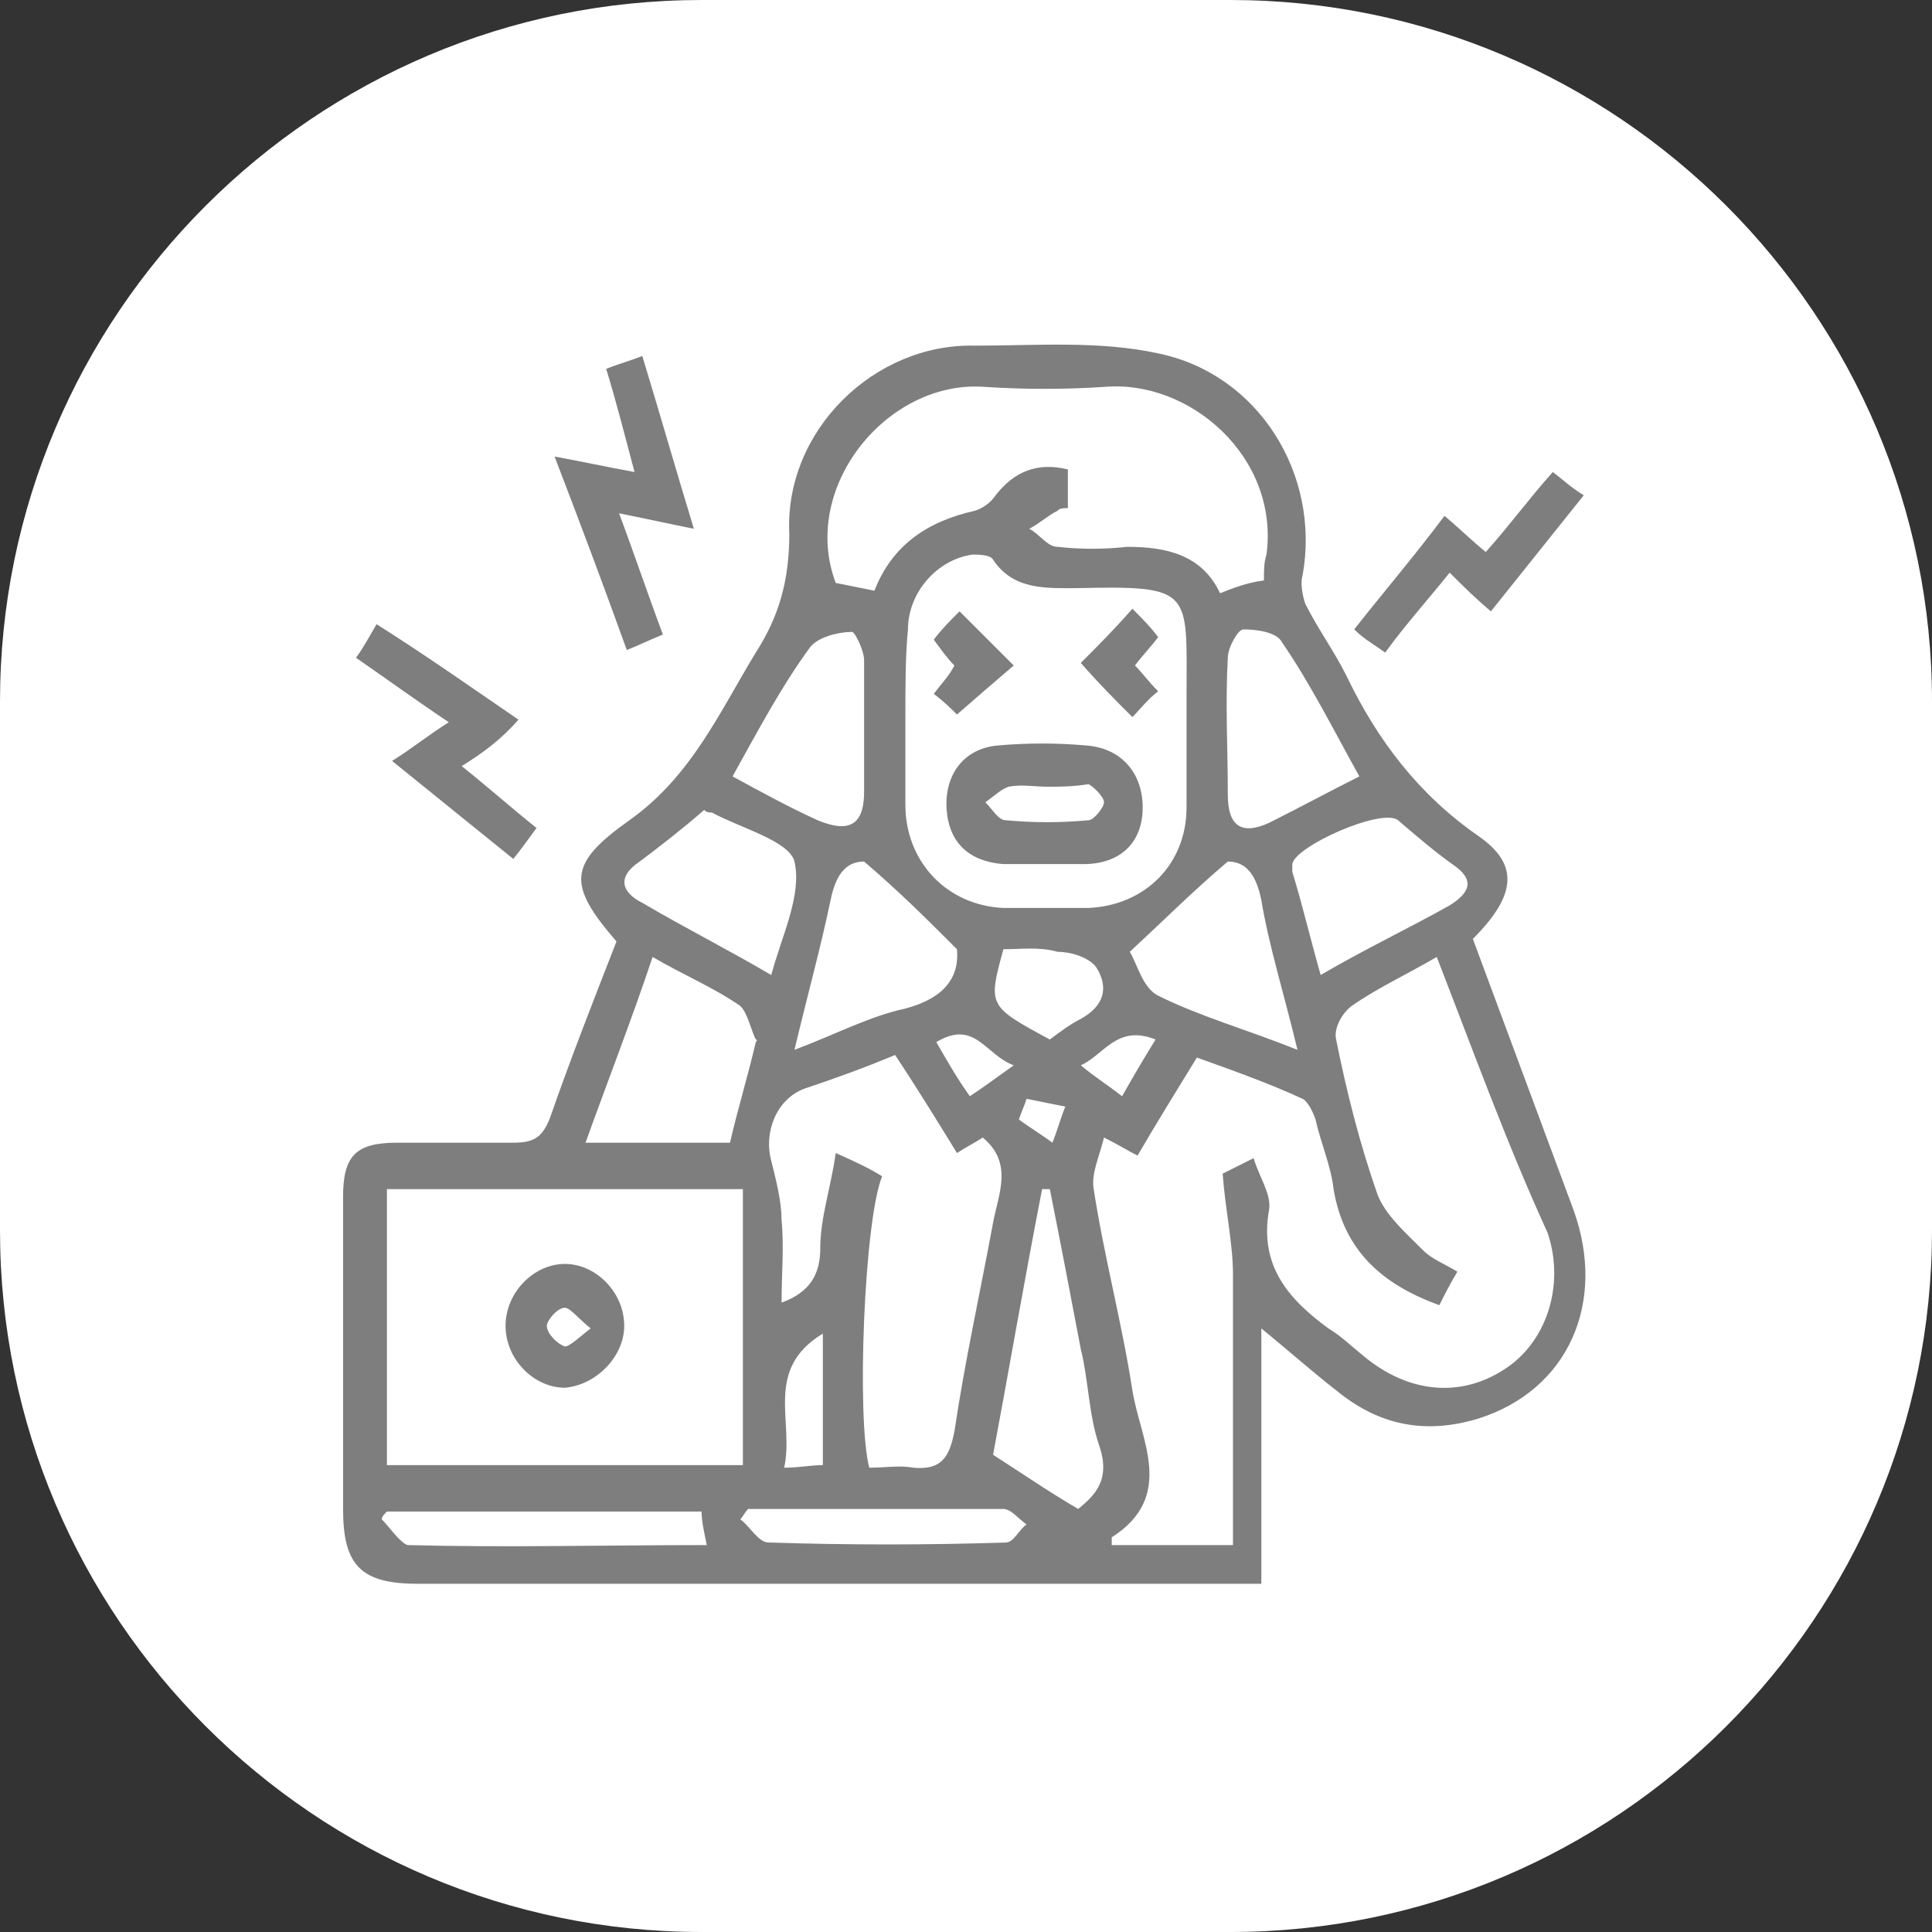 <svg xmlns="http://www.w3.org/2000/svg" xmlns:xlink="http://www.w3.org/1999/xlink" id="Capa_1" x="0px" y="0px" viewBox="0 0 74.9 74.9" style="enable-background:new 0 0 74.9 74.9;" xml:space="preserve"><rect x="0" y="0" width="74.9" height="74.9" fill="#333333" stroke="none"/><style type="text/css">	.st0{fill:#FFFFFF;}	.st1{fill:#7E7E7E;}</style><path class="st0" d="M47.7,74.9H27.2C12.2,74.9,0,62.7,0,47.7V27.2C0,12.2,12.2,0,27.2,0h20.5c15,0,27.2,12.2,27.2,27.2v20.5 C74.9,62.7,62.7,74.9,47.7,74.9z"></path><g>	<path class="st1" d="M57.1,36.4c1.3,3.5,2.6,7,3.9,10.5c1.3,3.6-0.2,7-3.7,8.1c-2,0.6-3.8,0.3-5.5-1.1c-0.9-0.7-1.8-1.5-2.9-2.4  c0,3.4,0,6.6,0,9.9c-0.6,0-1.1,0-1.5,0c-10.4,0-20.8,0-31.2,0c-2.2,0-2.9-0.7-2.9-2.9c0-4,0-8.1,0-12.1c0-1.6,0.5-2.1,2.1-2.1  c1.5,0,3,0,4.5,0c0.8,0,1.1-0.2,1.4-0.9c0.8-2.3,1.7-4.6,2.6-6.9c-1.9-2.2-1.9-3,0.5-4.7c2.4-1.7,3.5-4.2,4.9-6.5  c0.9-1.4,1.3-2.8,1.3-4.6c-0.2-4,3.3-7.4,7.2-7.3c2.4,0,4.8-0.2,7.1,0.3c3.9,0.8,6.3,4.7,5.6,8.6c-0.1,0.3,0,0.8,0.1,1.1  c0.5,1,1.1,1.8,1.6,2.8c1.2,2.5,2.8,4.6,5.1,6.2C58.9,33.5,58.8,34.7,57.1,36.4z M55.7,37.1c-1.2,0.7-2.3,1.2-3.3,1.9  c-0.4,0.3-0.7,0.9-0.6,1.3c0.4,2,0.9,4,1.6,6c0.3,0.8,1.1,1.5,1.8,2.2c0.3,0.3,0.8,0.5,1.3,0.8c-0.3,0.5-0.5,0.9-0.7,1.3  c-2.2-0.8-3.7-2.1-4.1-4.5c-0.1-0.9-0.5-1.8-0.7-2.7c-0.1-0.3-0.3-0.7-0.5-0.8c-1.3-0.6-2.7-1.1-4.1-1.6c-0.8,1.3-1.6,2.6-2.3,3.8  c-0.4-0.2-0.7-0.4-1.3-0.7c-0.2,0.8-0.5,1.4-0.4,2c0.4,2.6,1.1,5.2,1.5,7.8c0.3,1.9,1.7,4.1-0.8,5.7c0,0,0,0.2,0,0.3  c1.6,0,3.1,0,4.7,0c0-3.6,0-7.1,0-10.5c0-1.2-0.3-2.5-0.4-3.9c0.2-0.1,0.6-0.3,1.2-0.6c0.2,0.7,0.7,1.4,0.6,2  c-0.4,2.2,0.8,3.5,2.3,4.6c0.5,0.3,0.9,0.7,1.4,1.1c1.7,1.4,3.7,1.6,5.4,0.5c1.6-1,2.4-3.2,1.7-5.3C58.4,44.3,57.1,40.7,55.7,37.1z   M15,56.8c4.6,0,9.2,0,13.8,0c0-3.6,0-7.1,0-10.7c-4.6,0-9.2,0-13.8,0C15,49.7,15,53.2,15,56.8z M49,22.5c0-0.4,0-0.7,0.1-1  c0.5-3.8-3-6.8-6.3-6.5c-1.5,0.1-3.1,0.1-4.6,0c-3.8-0.3-7.2,3.9-5.8,7.6c0.5,0.1,1,0.2,1.5,0.3c0.7-1.8,2.1-2.7,3.9-3.1  c0.3-0.1,0.6-0.3,0.8-0.6c0.7-0.9,1.6-1.3,2.8-1c0,0.5,0,1,0,1.5c-0.2,0-0.3,0-0.4,0.1c-0.4,0.2-0.7,0.5-1.1,0.7  c0.4,0.2,0.7,0.7,1.1,0.7c0.9,0.1,1.8,0.1,2.7,0c1.5,0,2.9,0.3,3.6,1.8C47.8,22.8,48.3,22.6,49,22.5z M35.1,27.8c0,1.1,0,2.3,0,3.4  c0,2.2,1.6,3.9,3.8,4c1.1,0,2.2,0,3.3,0c2.2-0.1,3.8-1.7,3.8-3.9c0-1.4,0-2.9,0-4.3c0-4.1,0.3-4.3-4.2-4.2c-1.2,0-2.5,0.1-3.3-1.1  c-0.1-0.2-0.6-0.2-0.8-0.2c-1.4,0.2-2.5,1.5-2.5,2.9C35.1,25.4,35.1,26.6,35.1,27.8z M34.2,45.6c-0.7,1.7-1,9.4-0.5,11.3  c0.6,0,1.2-0.1,1.7,0c1.1,0.1,1.4-0.4,1.6-1.4c0.4-2.7,1-5.4,1.5-8.1c0.2-1.1,0.8-2.3-0.4-3.3c-0.3,0.2-0.7,0.4-1,0.6  c-0.8-1.3-1.6-2.6-2.4-3.8c-1.2,0.5-2.3,0.9-3.5,1.3c-1.1,0.4-1.6,1.7-1.3,2.8c0.2,0.8,0.4,1.6,0.4,2.3c0.1,1,0,2.1,0,3.2  c1.1-0.4,1.5-1.1,1.5-2.1c0-1.2,0.4-2.3,0.6-3.7C33.3,45.1,33.7,45.3,34.2,45.6z M22.7,44.3c2,0,3.8,0,5.6,0c0.3-1.3,0.7-2.6,1-3.9  c0,0,0.1-0.1,0-0.1c-0.2-0.4-0.3-1-0.6-1.3c-1-0.7-2.2-1.2-3.4-1.9C24.5,39.5,23.6,41.8,22.7,44.3z M38.5,56.4  c1.1,0.7,2.1,1.4,3.3,2.1c0.6-0.5,1.3-1.1,0.8-2.5c-0.4-1.2-0.4-2.5-0.7-3.7c-0.4-2.1-0.8-4.2-1.2-6.2c-0.1,0-0.2,0-0.3,0  C39.7,49.7,39.1,53.2,38.5,56.4z M28.4,30.1c1.1,0.6,2.2,1.2,3.3,1.7c1.2,0.5,1.8,0.2,1.8-1.1c0-1.7,0-3.4,0-5.1  c0-0.4-0.4-1.2-0.5-1.1c-0.5,0-1.3,0.2-1.6,0.6C30.3,26.6,29.4,28.3,28.4,30.1z M52.7,30.1c-1-1.8-1.9-3.6-3-5.2  c-0.2-0.4-1-0.5-1.5-0.5c-0.2,0-0.6,0.7-0.6,1.1c-0.1,1.8,0,3.5,0,5.3c0,1.2,0.5,1.6,1.6,1.1C50.4,31.3,51.5,30.7,52.7,30.1z   M43.8,36.9c0.3,0.5,0.5,1.4,1.1,1.7c1.6,0.8,3.4,1.3,5.4,2.1c-0.5-2.1-1.1-4-1.4-5.8c-0.2-1-0.6-1.5-1.3-1.5  C46.3,34.5,45.2,35.6,43.8,36.9z M33.5,33.4c-0.7,0-1.1,0.5-1.3,1.5c-0.4,1.9-0.9,3.7-1.4,5.8c1.6-0.6,2.9-1.3,4.3-1.6  c1.5-0.4,2.1-1.2,2-2.3C35.9,35.6,34.9,34.6,33.5,33.4z M51.2,37.8c1.7-1,3.4-1.8,5-2.7c0.8-0.5,1-1,0.1-1.6  c-0.7-0.5-1.4-1.1-2.1-1.7c-0.6-0.5-4,1-4.1,1.7c0,0.1,0,0.2,0,0.3C50.5,35.1,50.8,36.4,51.2,37.8z M29.9,37.8  c0.4-1.5,1.2-3.1,0.9-4.4c-0.2-0.8-2.1-1.3-3.2-1.9c-0.1,0-0.2,0-0.3-0.1c-0.8,0.7-1.7,1.4-2.5,2c-0.9,0.6-0.7,1.2,0.1,1.6  C26.6,36,28.2,36.8,29.9,37.8z M27.2,58.6c-4.1,0-8.2,0-12.2,0c-0.1,0.1-0.2,0.2-0.2,0.3c0.3,0.3,0.7,0.9,1,1c3.8,0.1,7.7,0,11.6,0  C27.3,59.4,27.2,59,27.2,58.6z M29,58.5c-0.1,0.1-0.2,0.3-0.3,0.4c0.4,0.3,0.7,0.9,1.1,0.9c3.1,0.1,6.1,0.1,9.2,0  c0.3,0,0.5-0.5,0.8-0.7c-0.3-0.2-0.6-0.6-0.9-0.6C35.6,58.5,32.3,58.5,29,58.5z M38.9,36.8c-0.6,2.2-0.6,2.2,1.8,3.5  c0.4-0.3,0.8-0.6,1.2-0.8c0.9-0.5,1.1-1.2,0.6-2c-0.3-0.4-1-0.6-1.5-0.6C40.3,36.7,39.6,36.8,38.9,36.8z M31.9,51.7  c-2.3,1.4-1.1,3.4-1.5,5.2c0.6,0,1-0.1,1.5-0.1C31.9,55.1,31.9,53.5,31.9,51.7z M44.8,40.3c-1.5-0.6-2,0.6-2.9,1  c0.6,0.5,1.1,0.8,1.6,1.2C43.9,41.8,44.3,41.1,44.8,40.3z M39.3,41.3c-1.1-0.4-1.5-1.8-3-0.9c0.4,0.7,0.8,1.4,1.3,2.1  C38.2,42.1,38.6,41.8,39.3,41.3z M39.8,42.6c-0.1,0.3-0.2,0.5-0.3,0.8c0.4,0.3,0.9,0.6,1.3,0.9c0.2-0.5,0.3-0.9,0.5-1.4  C40.8,42.8,40.3,42.7,39.8,42.6z"></path>	<path class="st1" d="M26.9,20.5c-1-0.2-1.9-0.4-2.9-0.6c0.6,1.6,1.1,3.1,1.7,4.7c-0.5,0.2-0.9,0.4-1.4,0.6  c-0.9-2.5-1.8-4.9-2.8-7.5c1.1,0.2,2,0.4,3.1,0.6c-0.4-1.5-0.7-2.7-1.1-4c0.5-0.2,0.9-0.3,1.4-0.5C25.6,16.1,26.2,18.2,26.9,20.5z"></path>	<path class="st1" d="M17.9,29.7c1,0.8,1.9,1.6,2.9,2.4c-0.3,0.4-0.5,0.7-0.9,1.2c-1.6-1.3-3.1-2.5-4.7-3.8c0.8-0.5,1.4-1,2.2-1.5  c-1.2-0.8-2.3-1.6-3.6-2.5c0.3-0.4,0.5-0.8,0.8-1.3c1.9,1.2,3.6,2.4,5.5,3.7C19.4,28.7,18.7,29.2,17.9,29.7z"></path>	<path class="st1" d="M56,20c0.6,0.5,1.1,1,1.6,1.4c0.9-1,1.7-2.1,2.6-3.1c0.4,0.3,0.7,0.6,1.2,0.9c-1.2,1.5-2.4,3-3.6,4.5  c-0.6-0.5-1.1-1-1.6-1.5c-0.8,1-1.7,2-2.5,3.1c-0.4-0.3-0.8-0.5-1.2-0.9C53.6,23,54.8,21.6,56,20z"></path>	<path class="st1" d="M19.6,51.4c0-1.3,1.1-2.4,2.3-2.4c1.2,0,2.3,1.1,2.3,2.4c0,1.2-1.1,2.3-2.3,2.4C20.7,53.8,19.6,52.7,19.6,51.4  z M22.9,51.5c-0.5-0.4-0.8-0.8-1-0.8c-0.3,0-0.7,0.5-0.7,0.7c0,0.3,0.4,0.7,0.7,0.8C22.1,52.2,22.5,51.8,22.9,51.5z"></path>	<path class="st1" d="M40.5,33.5c-0.5,0-1.1,0-1.6,0c-1.3-0.1-2.1-0.8-2.2-2.1c-0.1-1.4,0.7-2.4,2-2.5c1.1-0.1,2.3-0.1,3.4,0  c1.4,0.1,2.2,1.1,2.2,2.4c0,1.4-0.9,2.2-2.3,2.2C41.5,33.5,41,33.5,40.5,33.5z M40.6,30.5C40.6,30.5,40.6,30.5,40.6,30.5  c-0.5,0-1-0.1-1.5,0c-0.3,0.1-0.6,0.4-0.9,0.6c0.3,0.3,0.5,0.7,0.8,0.7c1.1,0.1,2.1,0.1,3.2,0c0.2,0,0.6-0.5,0.6-0.7  c0-0.2-0.4-0.6-0.6-0.7C41.6,30.5,41.1,30.5,40.6,30.5z"></path>	<path class="st1" d="M37.2,23.7c0.7,0.7,1.4,1.4,2.1,2.1c-0.7,0.6-1.4,1.2-2.2,1.9c-0.2-0.2-0.5-0.5-0.9-0.8  c0.3-0.4,0.6-0.7,0.8-1.1c-0.3-0.3-0.5-0.6-0.8-1C36.5,24.4,36.8,24.1,37.2,23.7z"></path>	<path class="st1" d="M41.9,25.7c0.7-0.7,1.3-1.3,2-2.1c0.4,0.4,0.7,0.7,1,1.1c-0.3,0.4-0.6,0.7-0.9,1.1c0.3,0.3,0.5,0.6,0.9,1  c-0.4,0.3-0.7,0.7-1,1C43.2,27.1,42.6,26.5,41.9,25.7z"></path></g></svg>